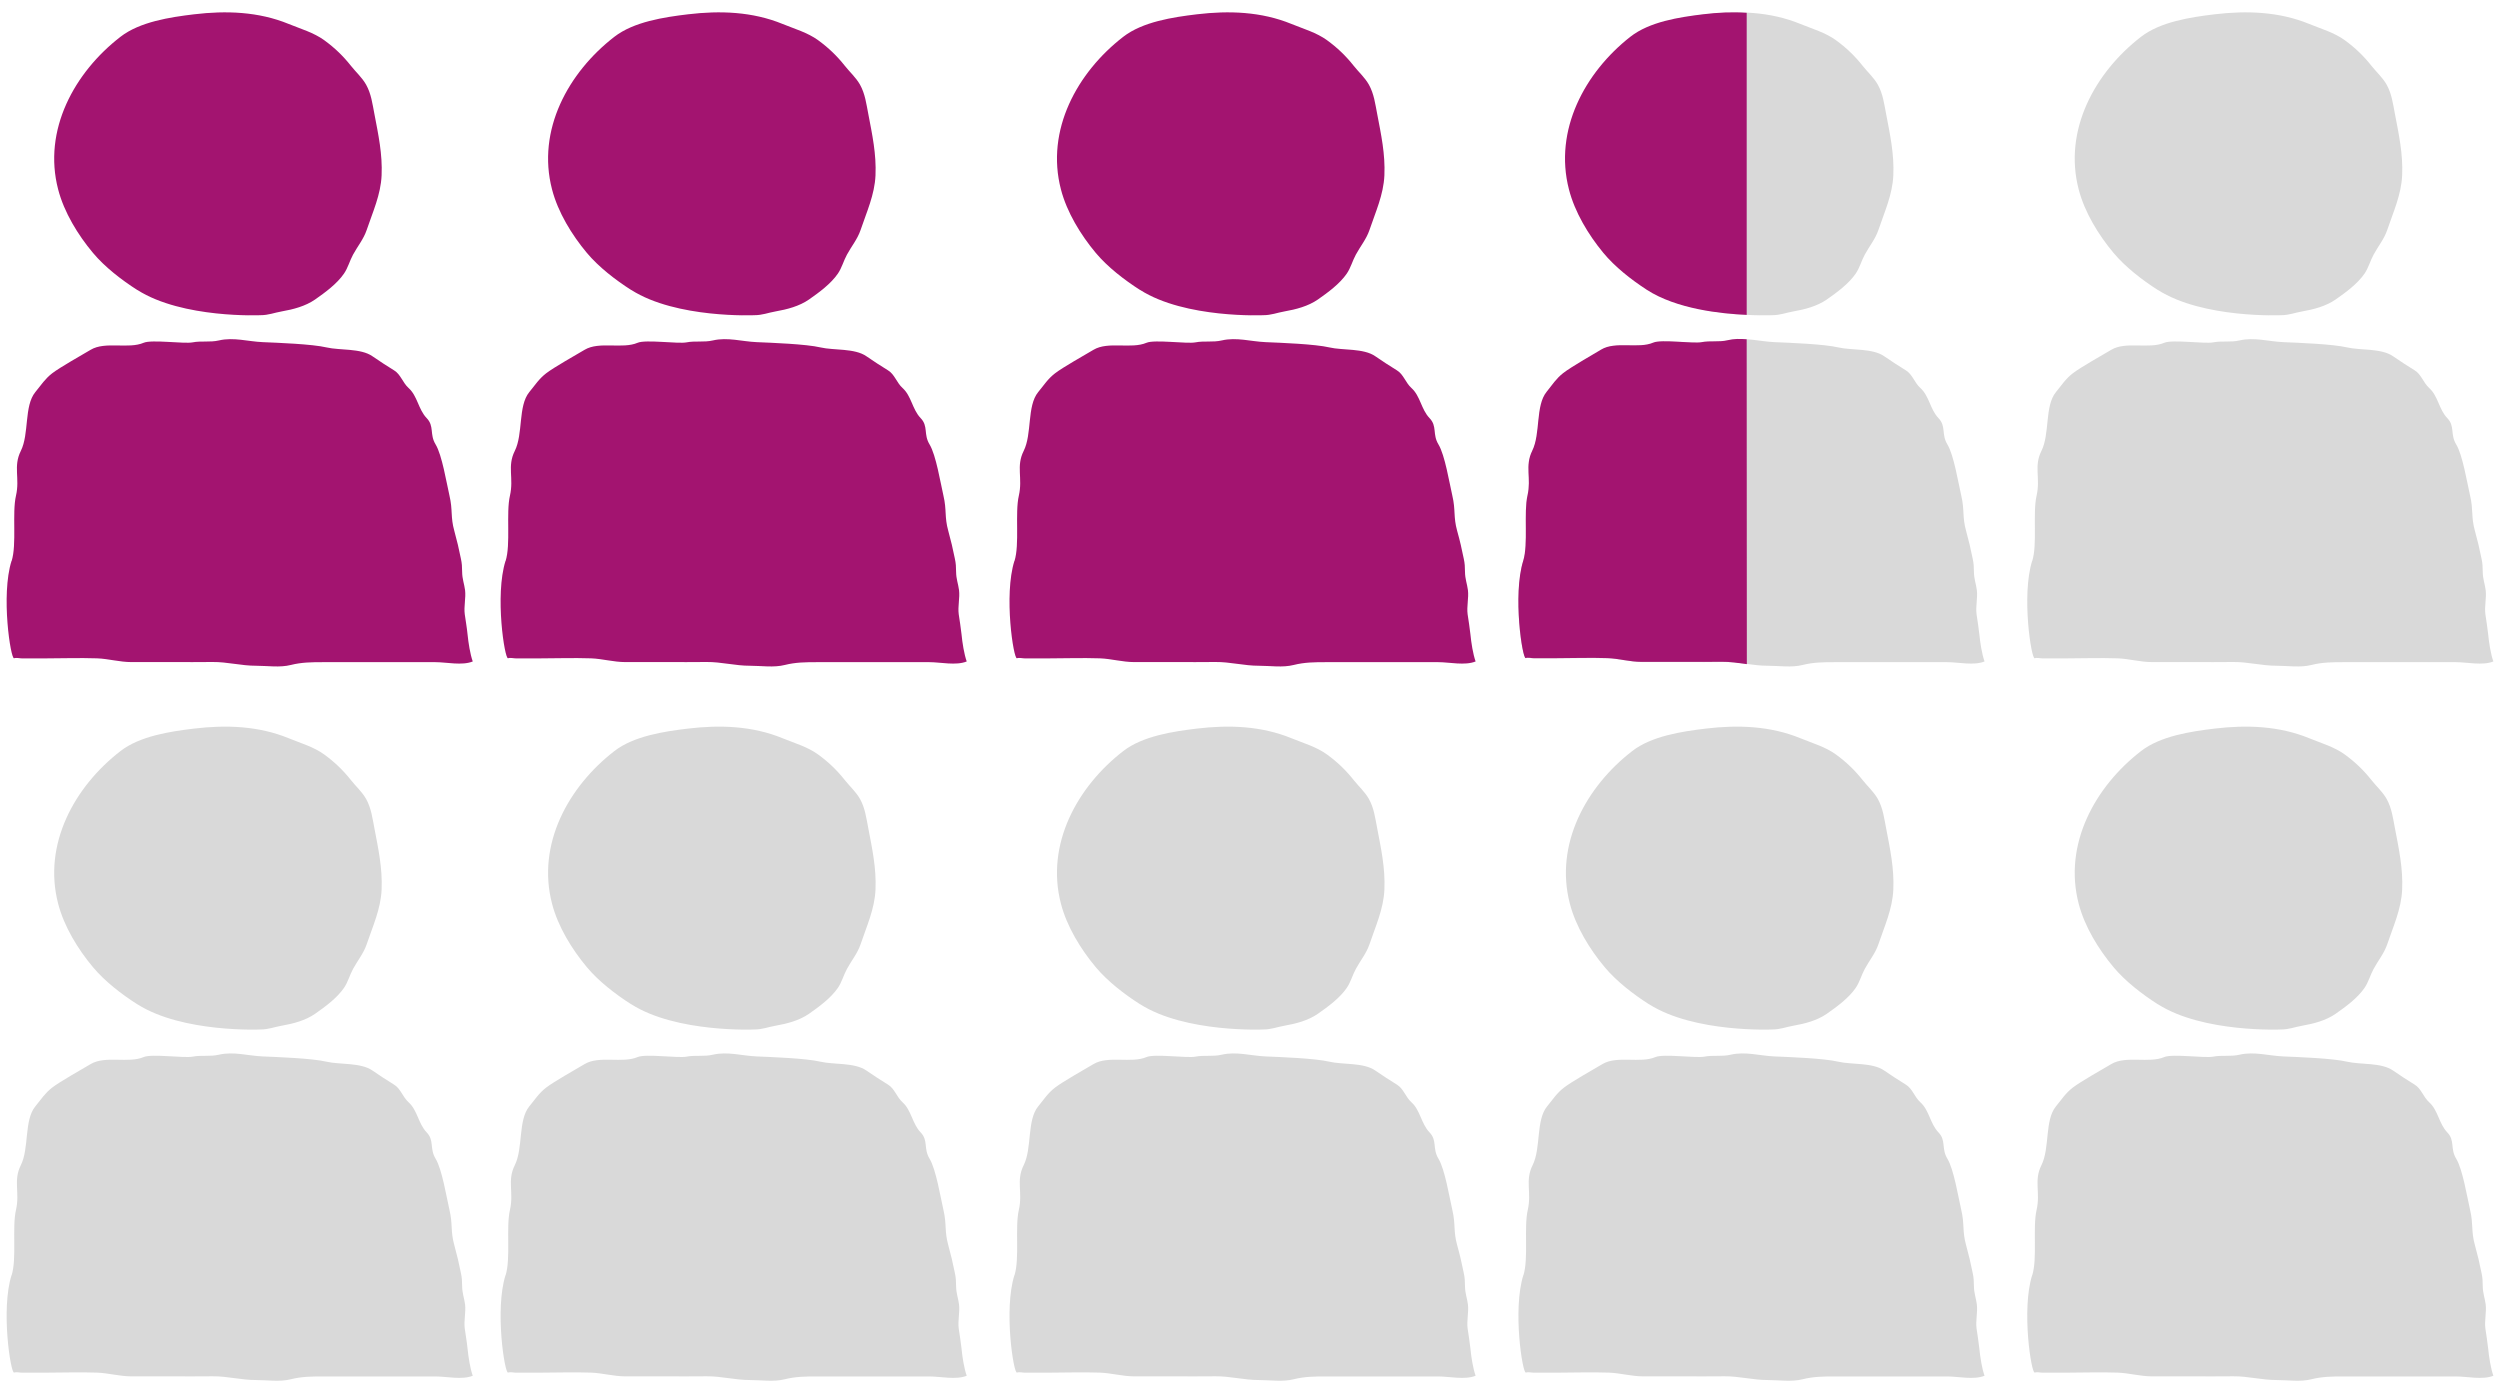 <svg xmlns="http://www.w3.org/2000/svg" width="140" height="78" viewBox="0 0 140 78" fill="none">
  <path d="M0.651 31.419C0.948 30.475 0.669 28.736 0.895 27.758C1.121 26.779 0.731 26.119 1.165 25.254C1.643 24.297 1.342 22.738 1.976 21.96C2.317 21.541 2.521 21.217 2.919 20.907C3.354 20.571 4.608 19.867 5.077 19.588C5.897 19.099 7.191 19.562 8.046 19.195C8.493 19.002 10.315 19.265 10.78 19.173C11.272 19.077 11.764 19.181 12.26 19.064C13.088 18.871 13.881 19.125 14.714 19.16C15.543 19.195 17.475 19.265 18.294 19.457C19.017 19.627 20.204 19.492 20.856 19.95C21.113 20.134 21.808 20.584 22.07 20.741C22.442 20.968 22.544 21.423 22.881 21.729C23.381 22.178 23.421 22.917 23.891 23.411C24.338 23.874 24.041 24.311 24.396 24.892C24.755 25.486 25.003 27.028 25.171 27.758C25.362 28.57 25.22 28.937 25.442 29.732C25.614 30.357 25.676 30.645 25.809 31.279C25.871 31.559 25.876 31.738 25.88 32.035C25.885 32.424 25.995 32.686 26.044 33.048C26.097 33.481 25.969 33.962 26.026 34.394C26.079 34.783 26.142 35.115 26.181 35.508C26.23 36.006 26.328 36.627 26.474 37.042C25.876 37.286 25.003 37.081 24.383 37.081H21.467C20.342 37.081 19.216 37.081 18.086 37.081C17.466 37.081 16.894 37.085 16.287 37.238C15.671 37.395 14.967 37.282 14.342 37.282C13.518 37.286 12.725 37.063 11.905 37.072C11.174 37.081 10.447 37.077 9.716 37.077C8.932 37.077 8.148 37.077 7.364 37.077C6.703 37.077 6.088 36.893 5.441 36.867C4.435 36.832 3.42 36.871 2.414 36.871C2.024 36.871 1.635 36.871 1.245 36.871C1.107 36.871 0.921 36.819 0.788 36.862C0.602 36.924 0.039 33.341 0.646 31.41L0.651 31.419Z" fill="#A31470"/>
  <path d="M7.687 16.24C6.801 15.672 5.866 14.951 5.206 14.161C4.364 13.156 3.589 11.889 3.257 10.609C2.388 7.284 4.169 4.051 6.748 2.059C7.838 1.216 9.526 0.962 10.869 0.801C12.659 0.587 14.476 0.648 16.168 1.342C16.842 1.618 17.568 1.823 18.162 2.255C18.738 2.675 19.212 3.129 19.651 3.684C19.934 4.042 20.271 4.335 20.502 4.741C20.79 5.257 20.856 5.816 20.967 6.384C21.188 7.546 21.423 8.625 21.37 9.822C21.321 10.91 20.874 11.871 20.532 12.885C20.36 13.392 20.023 13.794 19.77 14.261C19.584 14.602 19.487 14.995 19.265 15.319C18.871 15.895 18.211 16.376 17.644 16.773C17.103 17.149 16.412 17.328 15.787 17.437C15.335 17.516 15.047 17.651 14.577 17.651C14.617 17.651 10.226 17.852 7.696 16.24H7.687Z" fill="#A31470"/>
  <path d="M28.313 31.419C28.61 30.475 28.331 28.736 28.557 27.758C28.783 26.762 28.393 26.119 28.827 25.254C29.305 24.297 29.004 22.738 29.638 21.96C29.979 21.541 30.183 21.217 30.582 20.907C31.016 20.571 32.27 19.867 32.739 19.588C33.559 19.099 34.853 19.562 35.708 19.195C36.156 19.002 37.977 19.265 38.442 19.173C38.934 19.077 39.426 19.181 39.922 19.064C40.75 18.871 41.544 19.125 42.377 19.16C43.205 19.195 45.137 19.265 45.957 19.457C46.679 19.627 47.866 19.492 48.518 19.95C48.775 20.134 49.47 20.584 49.732 20.741C50.104 20.968 50.206 21.423 50.543 21.729C51.043 22.178 51.083 22.917 51.553 23.411C52 23.874 51.703 24.311 52.058 24.892C52.417 25.486 52.665 27.028 52.833 27.758C53.024 28.57 52.882 28.937 53.104 29.732C53.276 30.357 53.338 30.645 53.471 31.279C53.533 31.559 53.538 31.738 53.542 32.035C53.547 32.424 53.657 32.686 53.706 33.048C53.759 33.481 53.631 33.962 53.688 34.394C53.742 34.783 53.804 35.115 53.844 35.508C53.892 36.006 53.99 36.627 54.136 37.042C53.538 37.286 52.665 37.081 52.045 37.081H49.129C48.004 37.081 46.878 37.081 45.748 37.081C45.128 37.081 44.556 37.085 43.95 37.238C43.334 37.395 42.629 37.282 42.004 37.282C41.18 37.286 40.387 37.063 39.567 37.072C38.836 37.081 38.11 37.077 37.379 37.077C36.594 37.077 35.81 37.077 35.026 37.077C34.365 37.077 33.75 36.893 33.103 36.867C32.097 36.832 31.082 36.871 30.076 36.871C29.687 36.871 29.297 36.871 28.907 36.871C28.769 36.871 28.583 36.819 28.45 36.862C28.264 36.924 27.701 33.341 28.309 31.41L28.313 31.419Z" fill="#A31470"/>
  <path d="M35.346 16.24C34.459 15.672 33.525 14.951 32.864 14.161C32.023 13.156 31.247 11.889 30.915 10.609C30.046 7.284 31.828 4.051 34.406 2.059C35.496 1.216 37.184 0.962 38.527 0.801C40.317 0.587 42.134 0.648 43.826 1.342C44.5 1.618 45.227 1.823 45.82 2.255C46.396 2.675 46.87 3.129 47.309 3.684C47.593 4.042 47.929 4.335 48.16 4.741C48.448 5.257 48.514 5.816 48.625 6.384C48.846 7.546 49.081 8.625 49.028 9.822C48.979 10.91 48.532 11.871 48.191 12.885C48.018 13.392 47.681 13.794 47.429 14.261C47.242 14.602 47.145 14.995 46.923 15.319C46.529 15.895 45.869 16.376 45.302 16.773C44.761 17.149 44.07 17.328 43.445 17.437C42.993 17.516 42.705 17.651 42.236 17.651C42.276 17.651 37.885 17.852 35.355 16.24H35.346Z" fill="#A31470"/>
  <path d="M56.811 31.419C57.108 30.475 56.829 28.736 57.055 27.758C57.281 26.762 56.891 26.119 57.325 25.254C57.804 24.297 57.502 22.738 58.136 21.96C58.477 21.541 58.681 21.217 59.08 20.907C59.514 20.571 60.768 19.867 61.237 19.588C62.057 19.099 63.351 19.562 64.206 19.195C64.654 19.002 66.475 19.265 66.94 19.173C67.432 19.077 67.924 19.181 68.42 19.064C69.248 18.871 70.042 19.125 70.875 19.16C71.703 19.195 73.635 19.265 74.455 19.457C75.177 19.627 76.364 19.492 77.016 19.95C77.273 20.134 77.968 20.584 78.23 20.741C78.602 20.968 78.704 21.423 79.041 21.729C79.541 22.178 79.581 22.917 80.051 23.411C80.498 23.874 80.201 24.311 80.556 24.892C80.915 25.486 81.163 27.028 81.331 27.758C81.522 28.57 81.38 28.937 81.602 29.732C81.775 30.357 81.837 30.645 81.969 31.279C82.031 31.559 82.036 31.738 82.04 32.035C82.045 32.424 82.156 32.686 82.204 33.048C82.257 33.481 82.129 33.962 82.186 34.394C82.24 34.783 82.302 35.115 82.342 35.508C82.39 36.006 82.488 36.627 82.634 37.042C82.036 37.286 81.163 37.081 80.543 37.081H77.627C76.502 37.081 75.376 37.081 74.246 37.081C73.626 37.081 73.055 37.085 72.448 37.238C71.832 37.395 71.127 37.282 70.502 37.282C69.678 37.286 68.885 37.063 68.065 37.072C67.334 37.081 66.608 37.077 65.877 37.077C65.092 37.077 64.308 37.077 63.524 37.077C62.864 37.077 62.248 36.893 61.601 36.867C60.595 36.832 59.58 36.871 58.575 36.871C58.185 36.871 57.795 36.871 57.405 36.871C57.267 36.871 57.081 36.819 56.948 36.862C56.762 36.924 56.2 33.341 56.807 31.41L56.811 31.419Z" fill="#A31470"/>
  <path d="M63.844 16.24C62.958 15.672 62.023 14.951 61.362 14.161C60.521 13.156 59.745 11.889 59.413 10.609C58.544 7.284 60.326 4.051 62.904 2.059C63.994 1.216 65.683 0.962 67.025 0.801C68.815 0.587 70.632 0.648 72.324 1.342C72.998 1.618 73.725 1.823 74.318 2.255C74.894 2.675 75.368 3.129 75.807 3.684C76.091 4.042 76.427 4.335 76.658 4.741C76.946 5.257 77.012 5.816 77.123 6.384C77.344 7.546 77.579 8.625 77.526 9.822C77.477 10.91 77.03 11.871 76.689 12.885C76.516 13.392 76.179 13.794 75.927 14.261C75.74 14.602 75.643 14.995 75.421 15.319C75.027 15.895 74.367 16.376 73.8 16.773C73.259 17.149 72.568 17.328 71.943 17.437C71.491 17.516 71.203 17.651 70.734 17.651C70.774 17.651 66.383 17.852 63.853 16.24H63.844Z" fill="#A31470"/>
  <path d="M85.311 31.419C85.608 30.475 85.329 28.736 85.555 27.758C85.781 26.762 85.391 26.119 85.825 25.254C86.304 24.297 86.002 22.738 86.636 21.96C86.977 21.541 87.181 21.217 87.58 20.907C88.014 20.571 89.268 19.867 89.737 19.588C90.557 19.099 91.851 19.562 92.706 19.195C93.154 19.002 94.975 19.265 95.44 19.173C95.932 19.077 96.424 19.181 96.92 19.064C97.748 18.871 98.542 19.125 99.375 19.16C100.203 19.195 102.135 19.265 102.955 19.457C103.677 19.627 104.864 19.492 105.516 19.95C105.773 20.134 106.468 20.584 106.73 20.741C107.102 20.968 107.204 21.423 107.541 21.729C108.041 22.178 108.081 22.917 108.551 23.411C108.998 23.874 108.702 24.311 109.056 24.892C109.415 25.486 109.663 27.028 109.831 27.758C110.022 28.57 109.88 28.937 110.102 29.732C110.274 30.357 110.336 30.645 110.469 31.279C110.531 31.559 110.536 31.738 110.54 32.035C110.545 32.424 110.656 32.686 110.704 33.048C110.757 33.481 110.629 33.962 110.687 34.394C110.74 34.783 110.802 35.115 110.842 35.508C110.89 36.006 110.988 36.627 111.134 37.042C110.536 37.286 109.663 37.081 109.043 37.081H106.127C105.002 37.081 103.876 37.081 102.746 37.081C102.126 37.081 101.555 37.085 100.948 37.238C100.332 37.395 99.627 37.282 99.002 37.282C98.178 37.286 97.385 37.063 96.565 37.072C95.834 37.081 95.108 37.077 94.377 37.077C93.592 37.077 92.808 37.077 92.024 37.077C91.364 37.077 90.748 36.893 90.101 36.867C89.095 36.832 88.08 36.871 87.075 36.871C86.685 36.871 86.295 36.871 85.905 36.871C85.767 36.871 85.581 36.819 85.448 36.862C85.262 36.924 84.7 33.341 85.307 31.41L85.311 31.419Z" fill="#D9D9D9"/>
  <path d="M92.344 16.24C91.457 15.672 90.523 14.951 89.862 14.161C89.021 13.156 88.245 11.889 87.913 10.609C87.044 7.284 88.826 4.051 91.404 2.059C92.494 1.216 94.183 0.962 95.525 0.801C97.315 0.587 99.132 0.648 100.824 1.342C101.498 1.618 102.225 1.823 102.818 2.255C103.394 2.675 103.868 3.129 104.307 3.684C104.591 4.042 104.927 4.335 105.158 4.741C105.446 5.257 105.512 5.816 105.623 6.384C105.845 7.546 106.079 8.625 106.026 9.822C105.977 10.91 105.53 11.871 105.189 12.885C105.016 13.392 104.679 13.794 104.427 14.261C104.241 14.602 104.143 14.995 103.922 15.319C103.527 15.895 102.867 16.376 102.3 16.773C101.759 17.149 101.068 17.328 100.443 17.437C99.991 17.516 99.703 17.651 99.234 17.651C99.274 17.651 94.883 17.852 92.353 16.24H92.344Z" fill="#D9D9D9"/>
  <path d="M97.818 37.191C97.343 37.13 96.875 37.051 96.395 37.06C95.674 37.069 94.958 37.065 94.238 37.065C93.465 37.065 92.692 37.065 91.919 37.065C91.269 37.065 90.662 36.881 90.024 36.855C89.033 36.82 88.033 36.859 87.042 36.859C86.658 36.859 86.273 36.859 85.889 36.859C85.754 36.859 85.57 36.807 85.439 36.851C85.256 36.912 84.701 33.331 85.3 31.401C85.592 30.458 85.317 28.72 85.54 27.742C85.763 26.764 85.378 26.105 85.806 25.24C86.278 24.284 85.981 22.725 86.605 21.948C86.942 21.529 87.142 21.206 87.535 20.895C87.963 20.559 89.199 19.856 89.662 19.577C90.47 19.088 91.745 19.551 92.587 19.184C93.028 18.992 94.823 19.254 95.281 19.162C95.766 19.066 96.251 19.171 96.74 19.053C97.102 18.965 97.46 18.97 97.814 19L97.823 37.191H97.818Z" fill="#A31470"/>
  <path d="M97.82 17.633C96.366 17.572 93.89 17.306 92.226 16.232C91.353 15.664 90.432 14.944 89.781 14.153C88.951 13.149 88.187 11.883 87.86 10.603C87.004 7.28 88.759 4.049 91.301 2.058C92.375 1.215 94.038 0.962 95.362 0.801C96.178 0.7 97.003 0.661 97.815 0.718V17.633H97.82Z" fill="#A31470"/>
  <path d="M113.805 31.419C114.102 30.475 113.823 28.736 114.049 27.758C114.275 26.762 113.885 26.119 114.319 25.254C114.798 24.297 114.496 22.738 115.13 21.96C115.471 21.541 115.675 21.217 116.074 20.907C116.508 20.571 117.762 19.867 118.232 19.588C119.051 19.099 120.345 19.562 121.2 19.195C121.648 19.002 123.469 19.265 123.934 19.173C124.426 19.077 124.918 19.181 125.414 19.064C126.243 18.871 127.036 19.125 127.869 19.16C128.697 19.195 130.629 19.265 131.449 19.457C132.171 19.627 133.359 19.492 134.01 19.95C134.267 20.134 134.962 20.584 135.224 20.741C135.596 20.968 135.698 21.423 136.035 21.729C136.535 22.178 136.575 22.917 137.045 23.411C137.493 23.874 137.196 24.311 137.55 24.892C137.909 25.486 138.157 27.028 138.326 27.758C138.516 28.57 138.374 28.937 138.596 29.732C138.769 30.357 138.831 30.645 138.964 31.279C139.026 31.559 139.03 31.738 139.034 32.035C139.039 32.424 139.15 32.686 139.198 33.048C139.252 33.481 139.123 33.962 139.181 34.394C139.234 34.783 139.296 35.115 139.336 35.508C139.384 36.006 139.482 36.627 139.628 37.042C139.03 37.286 138.157 37.081 137.537 37.081H134.621C133.496 37.081 132.37 37.081 131.241 37.081C130.62 37.081 130.049 37.085 129.442 37.238C128.826 37.395 128.121 37.282 127.497 37.282C126.672 37.286 125.879 37.063 125.06 37.072C124.328 37.081 123.602 37.077 122.871 37.077C122.086 37.077 121.302 37.077 120.518 37.077C119.858 37.077 119.242 36.893 118.595 36.867C117.589 36.832 116.574 36.871 115.569 36.871C115.179 36.871 114.789 36.871 114.399 36.871C114.262 36.871 114.075 36.819 113.943 36.862C113.756 36.924 113.194 33.341 113.801 31.41L113.805 31.419Z" fill="#D9D9D9"/>
  <path d="M120.838 16.24C119.952 15.672 119.017 14.951 118.357 14.161C117.515 13.156 116.739 11.889 116.407 10.609C115.539 7.284 117.32 4.051 119.899 2.059C120.988 1.216 122.677 0.962 124.019 0.801C125.809 0.587 127.626 0.648 129.319 1.342C129.992 1.618 130.719 1.823 131.312 2.255C131.888 2.675 132.362 3.129 132.801 3.684C133.085 4.042 133.421 4.335 133.652 4.741C133.94 5.257 134.006 5.816 134.117 6.384C134.339 7.546 134.573 8.625 134.52 9.822C134.472 10.91 134.024 11.871 133.683 12.885C133.51 13.392 133.173 13.794 132.921 14.261C132.735 14.602 132.637 14.995 132.416 15.319C132.021 15.895 131.361 16.376 130.794 16.773C130.253 17.149 129.562 17.328 128.937 17.437C128.485 17.516 128.197 17.651 127.728 17.651C127.768 17.651 123.377 17.852 120.847 16.24H120.838Z" fill="#D9D9D9"/>
  <path d="M0.651 71.419C0.948 70.475 0.669 68.736 0.895 67.758C1.121 66.779 0.731 66.119 1.165 65.254C1.643 64.297 1.342 62.738 1.976 61.96C2.317 61.541 2.521 61.217 2.919 60.907C3.354 60.571 4.608 59.867 5.077 59.588C5.897 59.099 7.191 59.562 8.046 59.195C8.493 59.002 10.315 59.264 10.78 59.173C11.272 59.077 11.764 59.181 12.26 59.063C13.088 58.871 13.881 59.125 14.714 59.16C15.543 59.195 17.475 59.264 18.294 59.457C19.017 59.627 20.204 59.492 20.856 59.95C21.113 60.134 21.808 60.584 22.07 60.741C22.442 60.968 22.544 61.423 22.881 61.728C23.381 62.178 23.421 62.917 23.891 63.411C24.338 63.874 24.041 64.311 24.396 64.892C24.755 65.486 25.003 67.028 25.171 67.758C25.362 68.57 25.22 68.937 25.442 69.732C25.614 70.357 25.676 70.645 25.809 71.279C25.871 71.559 25.876 71.738 25.88 72.035C25.885 72.424 25.995 72.686 26.044 73.048C26.097 73.481 25.969 73.962 26.026 74.394C26.079 74.783 26.142 75.115 26.181 75.508C26.23 76.006 26.328 76.626 26.474 77.042C25.876 77.286 25.003 77.081 24.383 77.081H21.467C20.342 77.081 19.216 77.081 18.086 77.081C17.466 77.081 16.894 77.085 16.287 77.238C15.671 77.395 14.967 77.282 14.342 77.282C13.518 77.286 12.725 77.063 11.905 77.072C11.174 77.081 10.447 77.076 9.716 77.076C8.932 77.076 8.148 77.076 7.364 77.076C6.703 77.076 6.088 76.893 5.441 76.867C4.435 76.832 3.42 76.871 2.414 76.871C2.024 76.871 1.635 76.871 1.245 76.871C1.107 76.871 0.921 76.819 0.788 76.862C0.602 76.924 0.039 73.341 0.646 71.41L0.651 71.419Z" fill="#D9D9D9"/>
  <path d="M7.687 56.24C6.801 55.672 5.866 54.952 5.206 54.161C4.364 53.156 3.589 51.889 3.257 50.609C2.388 47.284 4.169 44.051 6.748 42.059C7.838 41.216 9.526 40.962 10.869 40.801C12.659 40.587 14.476 40.648 16.168 41.342C16.842 41.618 17.568 41.823 18.162 42.255C18.738 42.675 19.212 43.129 19.651 43.684C19.934 44.042 20.271 44.335 20.502 44.741C20.79 45.257 20.856 45.816 20.967 46.384C21.188 47.546 21.423 48.625 21.37 49.822C21.321 50.91 20.874 51.871 20.532 52.885C20.36 53.392 20.023 53.794 19.77 54.261C19.584 54.602 19.487 54.995 19.265 55.319C18.871 55.895 18.211 56.376 17.644 56.773C17.103 57.149 16.412 57.328 15.787 57.437C15.335 57.516 15.047 57.651 14.577 57.651C14.617 57.651 10.226 57.852 7.696 56.24H7.687Z" fill="#D9D9D9"/>
  <path d="M28.313 71.419C28.61 70.475 28.331 68.736 28.557 67.758C28.783 66.761 28.393 66.119 28.827 65.254C29.305 64.297 29.004 62.738 29.638 61.96C29.979 61.541 30.183 61.217 30.582 60.907C31.016 60.571 32.27 59.867 32.739 59.588C33.559 59.099 34.853 59.562 35.708 59.195C36.156 59.002 37.977 59.264 38.442 59.173C38.934 59.077 39.426 59.181 39.922 59.063C40.75 58.871 41.544 59.125 42.377 59.16C43.205 59.195 45.137 59.264 45.957 59.457C46.679 59.627 47.866 59.492 48.518 59.95C48.775 60.134 49.47 60.584 49.732 60.741C50.104 60.968 50.206 61.423 50.543 61.728C51.043 62.178 51.083 62.917 51.553 63.411C52 63.874 51.703 64.311 52.058 64.892C52.417 65.486 52.665 67.028 52.833 67.758C53.024 68.57 52.882 68.937 53.104 69.732C53.276 70.357 53.338 70.645 53.471 71.279C53.533 71.559 53.538 71.738 53.542 72.035C53.547 72.424 53.657 72.686 53.706 73.048C53.759 73.481 53.631 73.962 53.688 74.394C53.742 74.783 53.804 75.115 53.844 75.508C53.892 76.006 53.99 76.626 54.136 77.042C53.538 77.286 52.665 77.081 52.045 77.081H49.129C48.004 77.081 46.878 77.081 45.748 77.081C45.128 77.081 44.556 77.085 43.95 77.238C43.334 77.395 42.629 77.282 42.004 77.282C41.18 77.286 40.387 77.063 39.567 77.072C38.836 77.081 38.11 77.076 37.379 77.076C36.594 77.076 35.81 77.076 35.026 77.076C34.365 77.076 33.75 76.893 33.103 76.867C32.097 76.832 31.082 76.871 30.076 76.871C29.687 76.871 29.297 76.871 28.907 76.871C28.769 76.871 28.583 76.819 28.45 76.862C28.264 76.924 27.701 73.341 28.309 71.41L28.313 71.419Z" fill="#D9D9D9"/>
  <path d="M35.346 56.24C34.459 55.672 33.525 54.952 32.864 54.161C32.023 53.156 31.247 51.889 30.915 50.609C30.046 47.284 31.828 44.051 34.406 42.059C35.496 41.216 37.184 40.962 38.527 40.801C40.317 40.587 42.134 40.648 43.826 41.342C44.5 41.618 45.227 41.823 45.82 42.255C46.396 42.675 46.87 43.129 47.309 43.684C47.593 44.042 47.929 44.335 48.16 44.741C48.448 45.257 48.514 45.816 48.625 46.384C48.846 47.546 49.081 48.625 49.028 49.822C48.979 50.91 48.532 51.871 48.191 52.885C48.018 53.392 47.681 53.794 47.429 54.261C47.242 54.602 47.145 54.995 46.923 55.319C46.529 55.895 45.869 56.376 45.302 56.773C44.761 57.149 44.07 57.328 43.445 57.437C42.993 57.516 42.705 57.651 42.236 57.651C42.276 57.651 37.885 57.852 35.355 56.24H35.346Z" fill="#D9D9D9"/>
  <path d="M56.811 71.419C57.108 70.475 56.829 68.736 57.055 67.758C57.281 66.761 56.891 66.119 57.325 65.254C57.804 64.297 57.502 62.738 58.136 61.96C58.477 61.541 58.681 61.217 59.08 60.907C59.514 60.571 60.768 59.867 61.237 59.588C62.057 59.099 63.351 59.562 64.206 59.195C64.654 59.002 66.475 59.264 66.94 59.173C67.432 59.077 67.924 59.181 68.42 59.063C69.248 58.871 70.042 59.125 70.875 59.16C71.703 59.195 73.635 59.264 74.455 59.457C75.177 59.627 76.364 59.492 77.016 59.95C77.273 60.134 77.968 60.584 78.23 60.741C78.602 60.968 78.704 61.423 79.041 61.728C79.541 62.178 79.581 62.917 80.051 63.411C80.498 63.874 80.201 64.311 80.556 64.892C80.915 65.486 81.163 67.028 81.331 67.758C81.522 68.57 81.38 68.937 81.602 69.732C81.775 70.357 81.837 70.645 81.969 71.279C82.031 71.559 82.036 71.738 82.04 72.035C82.045 72.424 82.156 72.686 82.204 73.048C82.257 73.481 82.129 73.962 82.186 74.394C82.24 74.783 82.302 75.115 82.342 75.508C82.39 76.006 82.488 76.626 82.634 77.042C82.036 77.286 81.163 77.081 80.543 77.081H77.627C76.502 77.081 75.376 77.081 74.246 77.081C73.626 77.081 73.055 77.085 72.448 77.238C71.832 77.395 71.127 77.282 70.502 77.282C69.678 77.286 68.885 77.063 68.065 77.072C67.334 77.081 66.608 77.076 65.877 77.076C65.092 77.076 64.308 77.076 63.524 77.076C62.864 77.076 62.248 76.893 61.601 76.867C60.595 76.832 59.58 76.871 58.575 76.871C58.185 76.871 57.795 76.871 57.405 76.871C57.267 76.871 57.081 76.819 56.948 76.862C56.762 76.924 56.2 73.341 56.807 71.41L56.811 71.419Z" fill="#D9D9D9"/>
  <path d="M63.844 56.24C62.958 55.672 62.023 54.952 61.362 54.161C60.521 53.156 59.745 51.889 59.413 50.609C58.544 47.284 60.326 44.051 62.904 42.059C63.994 41.216 65.683 40.962 67.025 40.801C68.815 40.587 70.632 40.648 72.324 41.342C72.998 41.618 73.725 41.823 74.318 42.255C74.894 42.675 75.368 43.129 75.807 43.684C76.091 44.042 76.427 44.335 76.658 44.741C76.946 45.257 77.012 45.816 77.123 46.384C77.344 47.546 77.579 48.625 77.526 49.822C77.477 50.91 77.03 51.871 76.689 52.885C76.516 53.392 76.179 53.794 75.927 54.261C75.74 54.602 75.643 54.995 75.421 55.319C75.027 55.895 74.367 56.376 73.8 56.773C73.259 57.149 72.568 57.328 71.943 57.437C71.491 57.516 71.203 57.651 70.734 57.651C70.774 57.651 66.383 57.852 63.853 56.24H63.844Z" fill="#D9D9D9"/>
  <path d="M85.311 71.419C85.608 70.475 85.329 68.736 85.555 67.758C85.781 66.761 85.391 66.119 85.825 65.254C86.304 64.297 86.002 62.738 86.636 61.96C86.977 61.541 87.181 61.217 87.58 60.907C88.014 60.571 89.268 59.867 89.737 59.588C90.557 59.099 91.851 59.562 92.706 59.195C93.154 59.002 94.975 59.264 95.44 59.173C95.932 59.077 96.424 59.181 96.92 59.063C97.748 58.871 98.542 59.125 99.375 59.16C100.203 59.195 102.135 59.264 102.955 59.457C103.677 59.627 104.864 59.492 105.516 59.95C105.773 60.134 106.468 60.584 106.73 60.741C107.102 60.968 107.204 61.423 107.541 61.728C108.041 62.178 108.081 62.917 108.551 63.411C108.998 63.874 108.702 64.311 109.056 64.892C109.415 65.486 109.663 67.028 109.831 67.758C110.022 68.57 109.88 68.937 110.102 69.732C110.274 70.357 110.336 70.645 110.469 71.279C110.531 71.559 110.536 71.738 110.54 72.035C110.545 72.424 110.656 72.686 110.704 73.048C110.757 73.481 110.629 73.962 110.687 74.394C110.74 74.783 110.802 75.115 110.842 75.508C110.89 76.006 110.988 76.626 111.134 77.042C110.536 77.286 109.663 77.081 109.043 77.081H106.127C105.002 77.081 103.876 77.081 102.746 77.081C102.126 77.081 101.555 77.085 100.948 77.238C100.332 77.395 99.627 77.282 99.002 77.282C98.178 77.286 97.385 77.063 96.565 77.072C95.834 77.081 95.108 77.076 94.377 77.076C93.592 77.076 92.808 77.076 92.024 77.076C91.364 77.076 90.748 76.893 90.101 76.867C89.095 76.832 88.08 76.871 87.075 76.871C86.685 76.871 86.295 76.871 85.905 76.871C85.767 76.871 85.581 76.819 85.448 76.862C85.262 76.924 84.7 73.341 85.307 71.41L85.311 71.419Z" fill="#D9D9D9"/>
  <path d="M92.344 56.24C91.457 55.672 90.523 54.952 89.862 54.161C89.021 53.156 88.245 51.889 87.913 50.609C87.044 47.284 88.826 44.051 91.404 42.059C92.494 41.216 94.183 40.962 95.525 40.801C97.315 40.587 99.132 40.648 100.824 41.342C101.498 41.618 102.225 41.823 102.818 42.255C103.394 42.675 103.868 43.129 104.307 43.684C104.591 44.042 104.927 44.335 105.158 44.741C105.446 45.257 105.512 45.816 105.623 46.384C105.845 47.546 106.079 48.625 106.026 49.822C105.977 50.91 105.53 51.871 105.189 52.885C105.016 53.392 104.679 53.794 104.427 54.261C104.241 54.602 104.143 54.995 103.922 55.319C103.527 55.895 102.867 56.376 102.3 56.773C101.759 57.149 101.068 57.328 100.443 57.437C99.991 57.516 99.703 57.651 99.234 57.651C99.274 57.651 94.883 57.852 92.353 56.24H92.344Z" fill="#D9D9D9"/>
  <path d="M113.805 71.419C114.102 70.475 113.823 68.736 114.049 67.758C114.275 66.761 113.885 66.119 114.319 65.254C114.798 64.297 114.496 62.738 115.13 61.96C115.471 61.541 115.675 61.217 116.074 60.907C116.508 60.571 117.762 59.867 118.232 59.588C119.051 59.099 120.345 59.562 121.2 59.195C121.648 59.002 123.469 59.264 123.934 59.173C124.426 59.077 124.918 59.181 125.414 59.063C126.243 58.871 127.036 59.125 127.869 59.16C128.697 59.195 130.629 59.264 131.449 59.457C132.171 59.627 133.359 59.492 134.01 59.95C134.267 60.134 134.962 60.584 135.224 60.741C135.596 60.968 135.698 61.423 136.035 61.728C136.535 62.178 136.575 62.917 137.045 63.411C137.493 63.874 137.196 64.311 137.55 64.892C137.909 65.486 138.157 67.028 138.326 67.758C138.516 68.57 138.374 68.937 138.596 69.732C138.769 70.357 138.831 70.645 138.964 71.279C139.026 71.559 139.03 71.738 139.034 72.035C139.039 72.424 139.15 72.686 139.198 73.048C139.252 73.481 139.123 73.962 139.181 74.394C139.234 74.783 139.296 75.115 139.336 75.508C139.384 76.006 139.482 76.626 139.628 77.042C139.03 77.286 138.157 77.081 137.537 77.081H134.621C133.496 77.081 132.37 77.081 131.241 77.081C130.62 77.081 130.049 77.085 129.442 77.238C128.826 77.395 128.121 77.282 127.497 77.282C126.672 77.286 125.879 77.063 125.06 77.072C124.328 77.081 123.602 77.076 122.871 77.076C122.086 77.076 121.302 77.076 120.518 77.076C119.858 77.076 119.242 76.893 118.595 76.867C117.589 76.832 116.574 76.871 115.569 76.871C115.179 76.871 114.789 76.871 114.399 76.871C114.262 76.871 114.075 76.819 113.943 76.862C113.756 76.924 113.194 73.341 113.801 71.41L113.805 71.419Z" fill="#D9D9D9"/>
  <path d="M120.838 56.24C119.952 55.672 119.017 54.952 118.357 54.161C117.515 53.156 116.739 51.889 116.407 50.609C115.539 47.284 117.32 44.051 119.899 42.059C120.988 41.216 122.677 40.962 124.019 40.801C125.809 40.587 127.626 40.648 129.319 41.342C129.992 41.618 130.719 41.823 131.312 42.255C131.888 42.675 132.362 43.129 132.801 43.684C133.085 44.042 133.421 44.335 133.652 44.741C133.94 45.257 134.006 45.816 134.117 46.384C134.339 47.546 134.573 48.625 134.52 49.822C134.472 50.91 134.024 51.871 133.683 52.885C133.51 53.392 133.173 53.794 132.921 54.261C132.735 54.602 132.637 54.995 132.416 55.319C132.021 55.895 131.361 56.376 130.794 56.773C130.253 57.149 129.562 57.328 128.937 57.437C128.485 57.516 128.197 57.651 127.728 57.651C127.768 57.651 123.377 57.852 120.847 56.24H120.838Z" fill="#D9D9D9"/>
</svg>